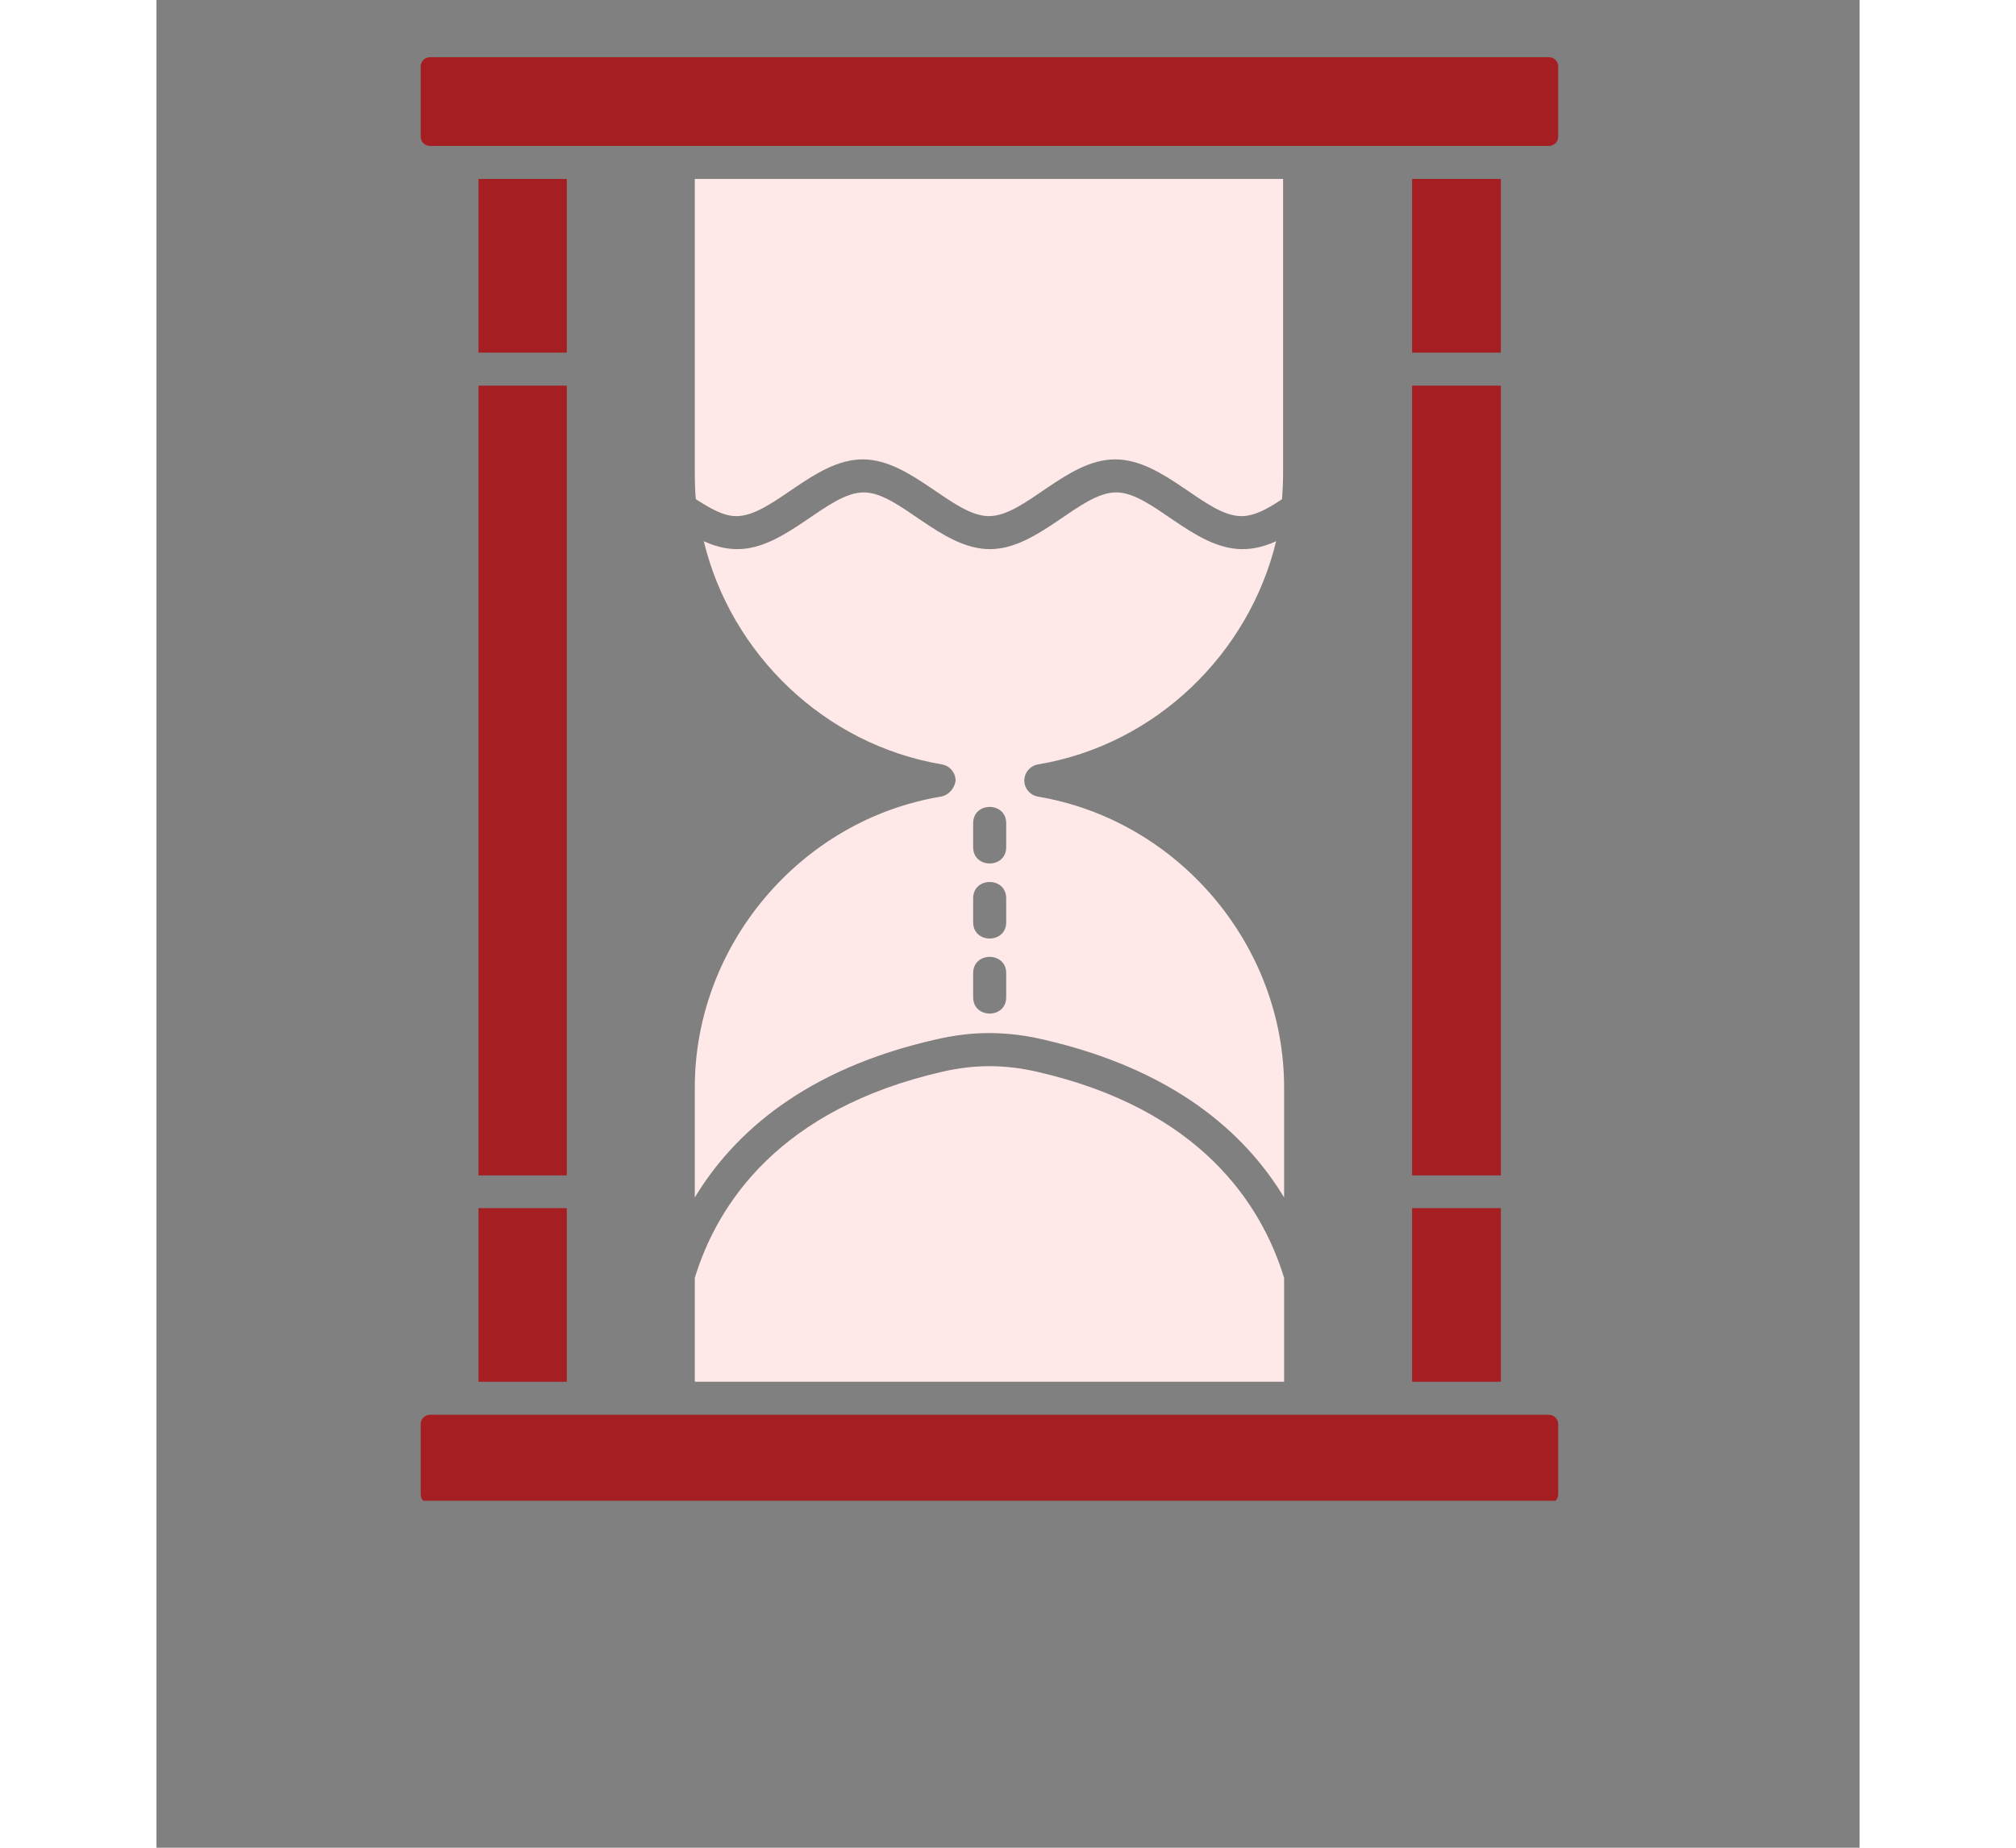 <svg xmlns="http://www.w3.org/2000/svg" xmlns:xlink="http://www.w3.org/1999/xlink" width="60" zoomAndPan="magnify" viewBox="0 0 45.12 48.96" height="55" preserveAspectRatio="xMidYMid meet" version="1.0"><rect x="0" y="0" width="45.12" height="48.96" fill="#808080" stroke="none"/><defs><clipPath id="b2e131bb0c"><path d="M 7 37 L 37.16 37 L 37.16 39.766 L 7 39.766 Z M 7 37 " clip-rule="nonzero"/></clipPath><clipPath id="f06234dd26"><path d="M 7 1.512 L 37.16 1.512 L 37.16 4 L 7 4 Z M 7 1.512 " clip-rule="nonzero"/></clipPath></defs><path fill="#a51e22" d="M 8.531 10.219 L 10.871 10.219 L 10.871 31.145 L 8.531 31.145 Z M 8.531 10.219 " fill-opacity="1" fill-rule="evenodd"/><path fill="#a51e22" d="M 8.531 4.742 L 10.871 4.742 L 10.871 9.344 L 8.531 9.344 Z M 8.531 4.742 " fill-opacity="1" fill-rule="evenodd"/><path fill="#a51e22" d="M 8.531 32.012 L 10.871 32.012 L 10.871 36.613 L 8.531 36.613 Z M 8.531 32.012 " fill-opacity="1" fill-rule="evenodd"/><path fill="#a51e22" d="M 33.266 32.012 L 35.617 32.012 L 35.617 36.613 L 33.266 36.613 Z M 33.266 32.012 " fill-opacity="1" fill-rule="evenodd"/><path fill="#a51e22" d="M 33.266 10.219 L 35.617 10.219 L 35.617 31.145 L 33.266 31.145 Z M 33.266 10.219 " fill-opacity="1" fill-rule="evenodd"/><path fill="#a51e22" d="M 33.266 4.742 L 35.617 4.742 L 35.617 9.344 L 33.266 9.344 Z M 33.266 4.742 " fill-opacity="1" fill-rule="evenodd"/><path fill="#ffe8e8" d="M 29.875 4.742 L 14.262 4.742 L 14.262 12.555 C 14.262 12.781 14.27 13.008 14.289 13.227 C 14.691 13.484 15.027 13.676 15.363 13.676 C 16.32 13.676 17.414 12.172 18.711 12.172 C 20.004 12.172 21.105 13.676 22.055 13.676 C 23.012 13.676 24.105 12.172 25.398 12.172 C 26.703 12.172 27.797 13.676 28.742 13.676 C 29.082 13.676 29.426 13.492 29.82 13.227 C 29.836 13 29.848 12.781 29.848 12.555 L 29.848 4.742 Z M 29.875 4.742 " fill-opacity="1" fill-rule="evenodd"/><path fill="#ffe8e8" d="M 20.777 21.109 C 17.059 21.73 14.262 25.047 14.262 28.812 L 14.262 31.73 C 15.293 30.023 17.188 28.328 20.633 27.547 C 21.609 27.316 22.52 27.316 23.504 27.547 C 26.957 28.34 28.844 30.023 29.875 31.73 L 29.875 28.812 C 29.875 25.047 27.074 21.738 23.359 21.109 C 23.148 21.074 22.992 20.891 22.992 20.684 C 22.992 20.473 23.148 20.289 23.359 20.254 C 26.473 19.734 28.945 17.32 29.664 14.34 C 29.383 14.469 29.09 14.551 28.77 14.551 C 27.469 14.551 26.375 13.047 25.426 13.047 C 24.469 13.047 23.375 14.551 22.082 14.551 C 20.777 14.551 19.684 13.047 18.738 13.047 C 17.781 13.047 16.688 14.551 15.391 14.551 C 15.074 14.551 14.781 14.469 14.5 14.34 C 15.219 17.32 17.688 19.727 20.805 20.254 C 21.016 20.289 21.172 20.473 21.172 20.684 C 21.145 20.891 20.988 21.074 20.777 21.109 Z M 21.637 21.812 C 21.637 21.238 22.512 21.238 22.512 21.812 L 22.512 22.449 C 22.512 23.023 21.637 23.023 21.637 22.449 Z M 21.637 23.801 C 21.637 23.227 22.512 23.227 22.512 23.801 L 22.512 24.438 C 22.512 25.012 21.637 25.012 21.637 24.438 Z M 21.637 25.785 C 21.637 25.211 22.512 25.211 22.512 25.785 L 22.512 26.426 C 22.512 27 21.637 27 21.637 26.426 Z M 21.637 25.785 " fill-opacity="1" fill-rule="evenodd"/><path fill="#ffe8e8" d="M 29.875 36.613 L 29.875 33.859 C 29.273 31.902 27.648 29.379 23.312 28.395 C 22.465 28.203 21.68 28.203 20.832 28.395 C 16.496 29.387 14.863 31.902 14.262 33.859 L 14.262 36.613 Z M 29.875 36.613 " fill-opacity="1" fill-rule="evenodd"/><g clip-path="url(#b2e131bb0c)"><path fill="#a51e22" d="M 36.891 37.488 C 27.012 37.488 17.125 37.488 7.246 37.488 C 7.109 37.488 7 37.598 7 37.734 L 7 39.594 C 7 39.73 7.109 39.84 7.246 39.84 L 36.891 39.84 C 37.027 39.84 37.137 39.73 37.137 39.594 L 37.137 37.734 C 37.137 37.605 37.027 37.488 36.891 37.488 Z M 36.891 37.488 " fill-opacity="1" fill-rule="evenodd"/></g><g clip-path="url(#f06234dd26)"><path fill="#a51e22" d="M 7.246 3.867 C 17.125 3.867 27.012 3.867 36.891 3.867 C 37.027 3.867 37.137 3.758 37.137 3.621 L 37.137 1.762 C 37.137 1.625 37.027 1.516 36.891 1.516 L 7.246 1.516 C 7.109 1.516 7 1.625 7 1.762 L 7 3.621 C 7 3.758 7.109 3.867 7.246 3.867 Z M 7.246 3.867 " fill-opacity="1" fill-rule="evenodd"/></g></svg>